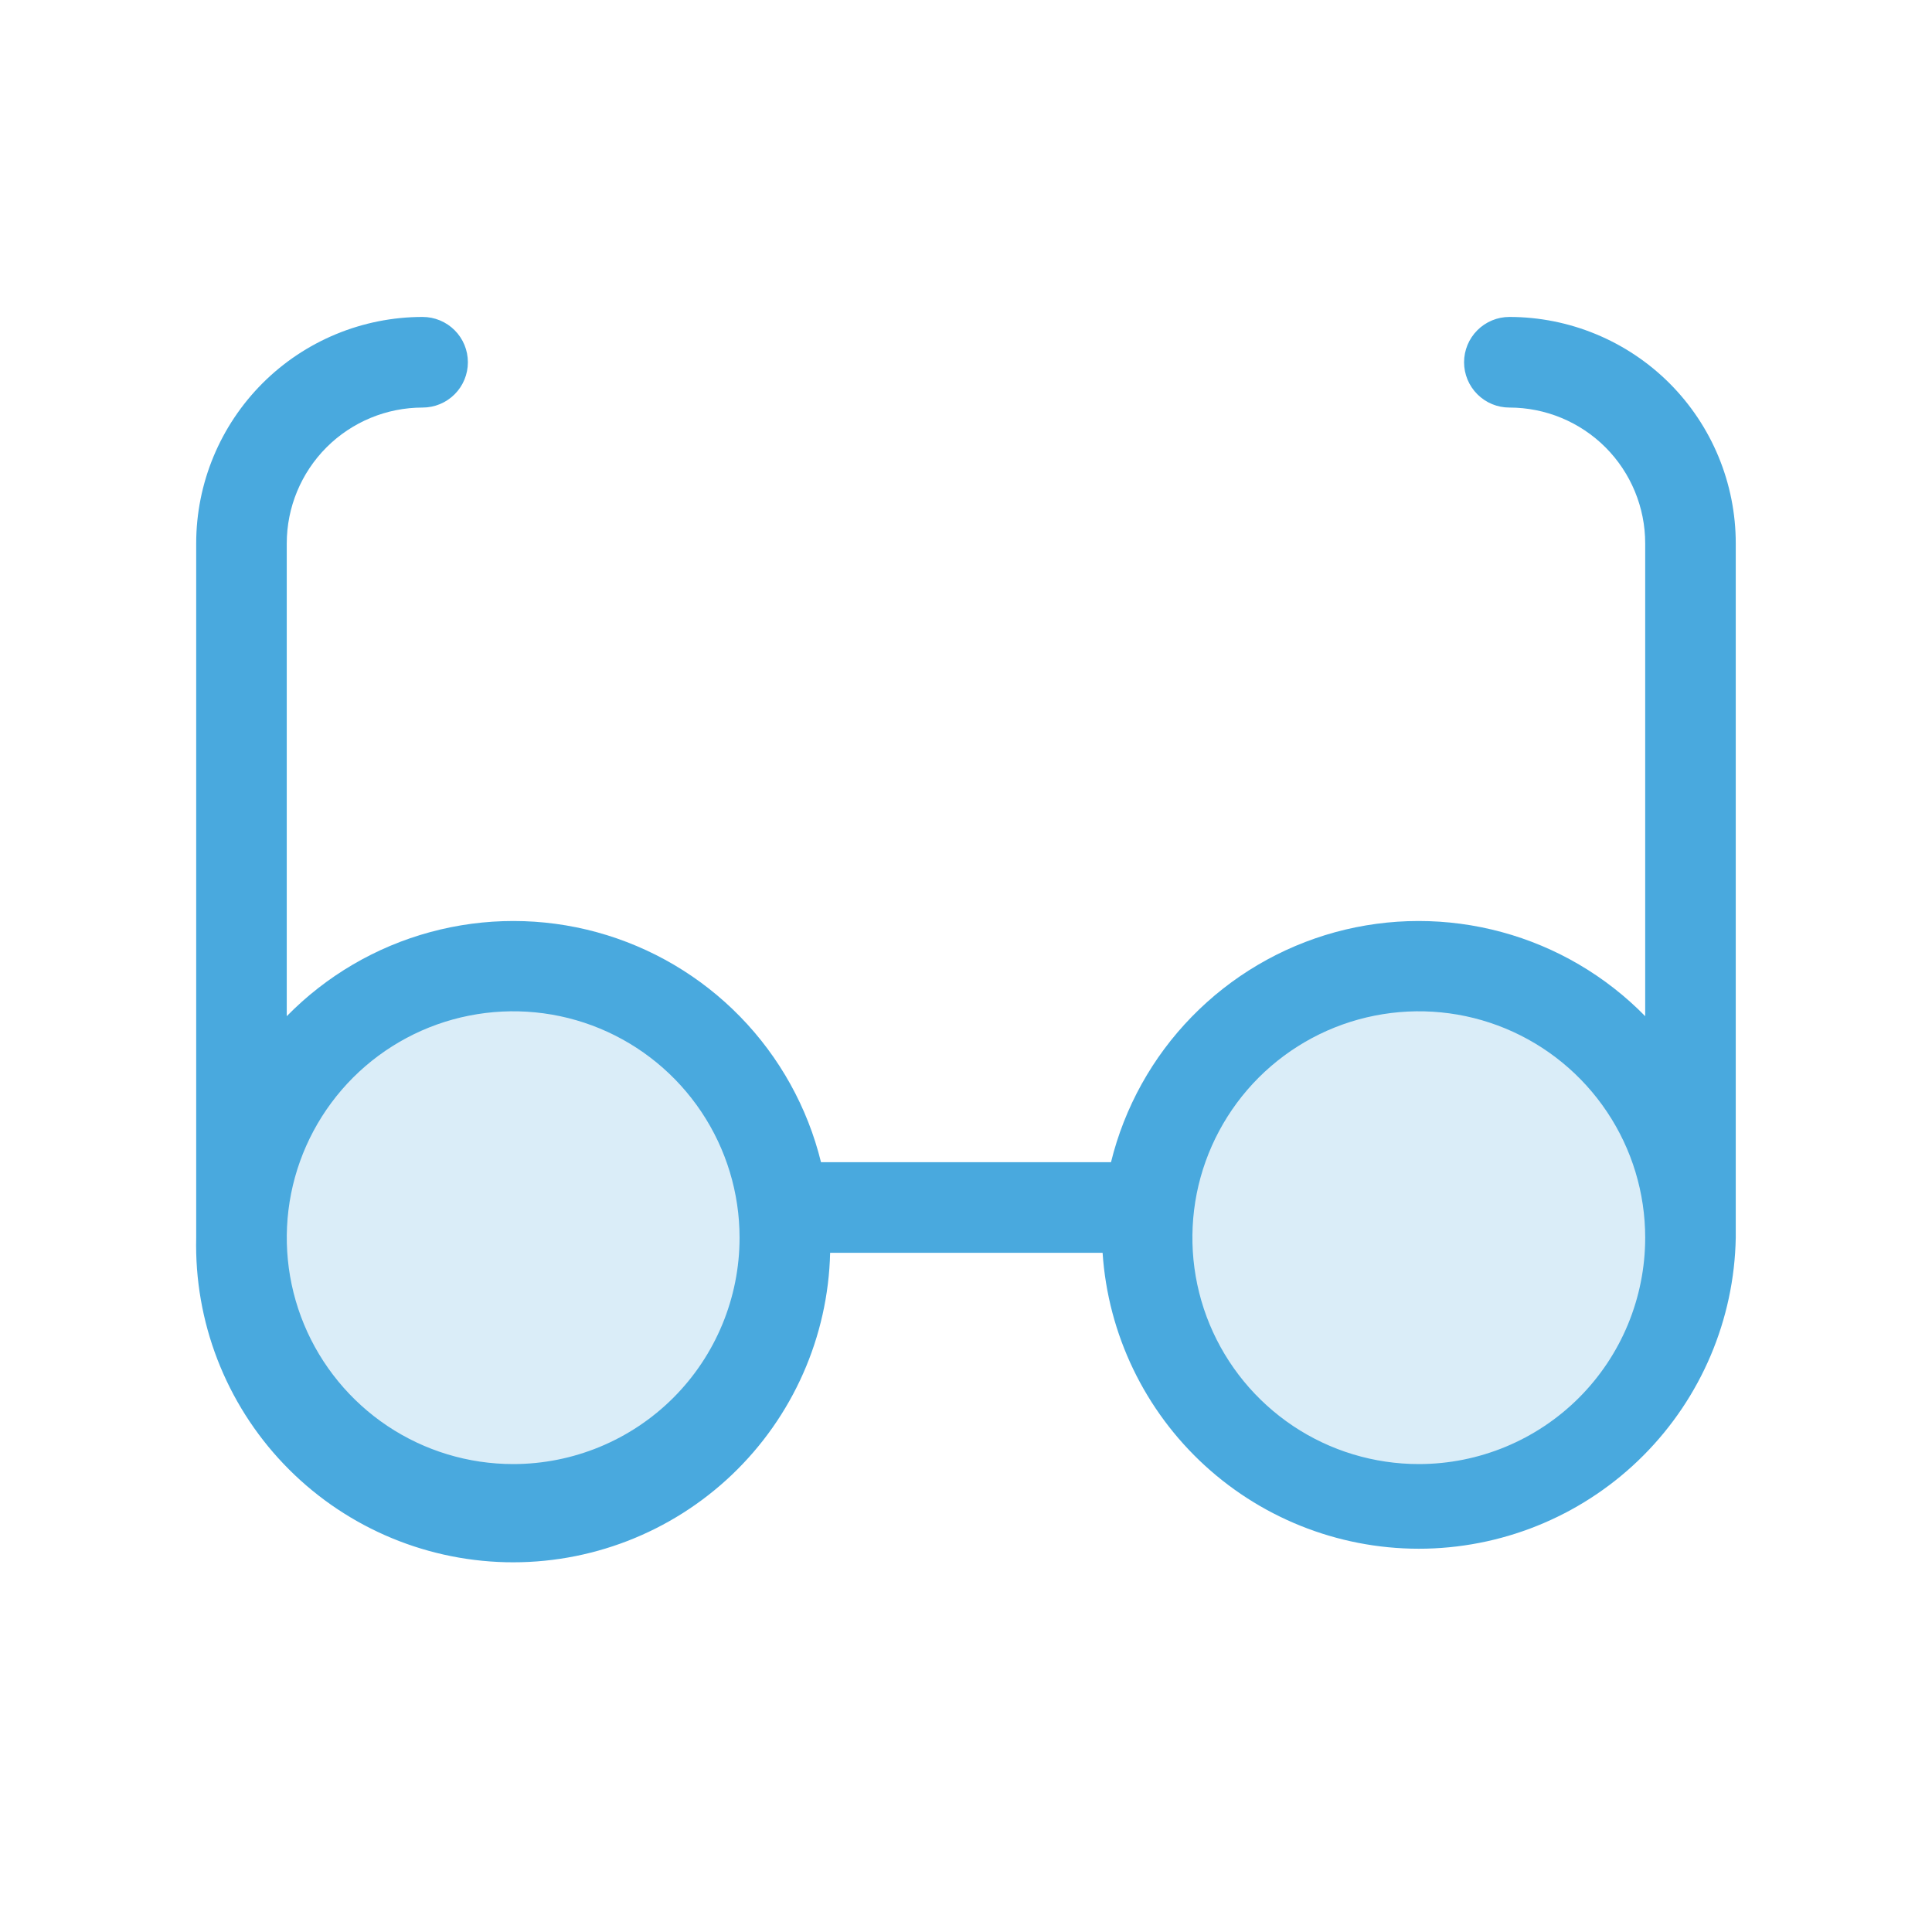 <svg width="40" height="40" viewBox="0 0 40 40" fill="none" xmlns="http://www.w3.org/2000/svg">
<path opacity="0.2" d="M16.25 25.625C16.25 26.738 15.92 27.825 15.302 28.75C14.684 29.675 13.805 30.396 12.778 30.822C11.75 31.248 10.619 31.359 9.528 31.142C8.436 30.925 7.434 30.389 6.648 29.602C5.861 28.816 5.325 27.814 5.108 26.722C4.891 25.631 5.002 24.5 5.428 23.472C5.854 22.445 6.575 21.566 7.5 20.948C8.425 20.33 9.512 20 10.625 20C12.117 20 13.548 20.593 14.602 21.648C15.657 22.702 16.25 24.133 16.25 25.625ZM29.375 20C28.262 20 27.175 20.33 26.25 20.948C25.325 21.566 24.604 22.445 24.178 23.472C23.752 24.5 23.641 25.631 23.858 26.722C24.075 27.814 24.611 28.816 25.398 29.602C26.184 30.389 27.186 30.925 28.278 31.142C29.369 31.359 30.5 31.248 31.528 30.822C32.555 30.396 33.434 29.675 34.052 28.75C34.67 27.825 35 26.738 35 25.625C35 24.133 34.407 22.702 33.352 21.648C32.298 20.593 30.867 20 29.375 20Z" fill="#49A9DE"/>
<path d="M31.25 6.562C31.001 6.562 30.763 6.661 30.587 6.837C30.411 7.013 30.312 7.251 30.312 7.5C30.312 7.749 30.411 7.987 30.587 8.163C30.763 8.339 31.001 8.438 31.25 8.438C31.996 8.438 32.711 8.734 33.239 9.261C33.766 9.789 34.062 10.504 34.062 11.25V21.039C33.244 20.204 32.218 19.602 31.09 19.297C29.961 18.991 28.771 18.992 27.643 19.3C26.516 19.609 25.491 20.213 24.675 21.05C23.858 21.887 23.281 22.927 23.002 24.062H16.998C16.719 22.927 16.141 21.887 15.325 21.05C14.509 20.213 13.484 19.609 12.356 19.3C11.229 18.992 10.039 18.991 8.91 19.297C7.782 19.602 6.755 20.204 5.937 21.039V11.25C5.937 10.504 6.234 9.789 6.761 9.261C7.289 8.734 8.004 8.438 8.75 8.438C8.999 8.438 9.237 8.339 9.413 8.163C9.589 7.987 9.687 7.749 9.687 7.5C9.687 7.251 9.589 7.013 9.413 6.837C9.237 6.661 8.999 6.562 8.75 6.562C7.507 6.562 6.314 7.056 5.435 7.935C4.556 8.815 4.062 10.007 4.062 11.25V25.625C4.042 26.487 4.191 27.344 4.502 28.148C4.813 28.952 5.279 29.687 5.874 30.311C7.075 31.571 8.728 32.302 10.469 32.344C12.209 32.385 13.895 31.733 15.155 30.532C16.415 29.331 17.146 27.678 17.187 25.938H22.828C22.94 27.626 23.701 29.206 24.95 30.347C26.199 31.488 27.841 32.103 29.532 32.063C31.224 32.022 32.835 31.33 34.028 30.131C35.222 28.931 35.906 27.317 35.937 25.625V11.25C35.937 10.007 35.444 8.815 34.565 7.935C33.685 7.056 32.493 6.562 31.25 6.562ZM10.625 30.312C9.698 30.312 8.792 30.038 8.021 29.523C7.25 29.007 6.649 28.275 6.294 27.419C5.939 26.562 5.847 25.62 6.027 24.71C6.208 23.801 6.655 22.966 7.31 22.31C7.966 21.655 8.801 21.208 9.71 21.028C10.62 20.847 11.562 20.939 12.419 21.294C13.275 21.649 14.007 22.25 14.522 23.021C15.037 23.792 15.312 24.698 15.312 25.625C15.312 26.868 14.819 28.061 13.94 28.94C13.06 29.819 11.868 30.312 10.625 30.312ZM29.375 30.312C28.448 30.312 27.541 30.038 26.771 29.523C26 29.007 25.399 28.275 25.044 27.419C24.689 26.562 24.597 25.62 24.777 24.71C24.958 23.801 25.405 22.966 26.06 22.31C26.716 21.655 27.551 21.208 28.46 21.028C29.37 20.847 30.312 20.939 31.169 21.294C32.025 21.649 32.757 22.25 33.272 23.021C33.788 23.792 34.062 24.698 34.062 25.625C34.062 26.868 33.569 28.061 32.69 28.94C31.81 29.819 30.618 30.312 29.375 30.312Z" fill="#49A9DE"/>
</svg>
